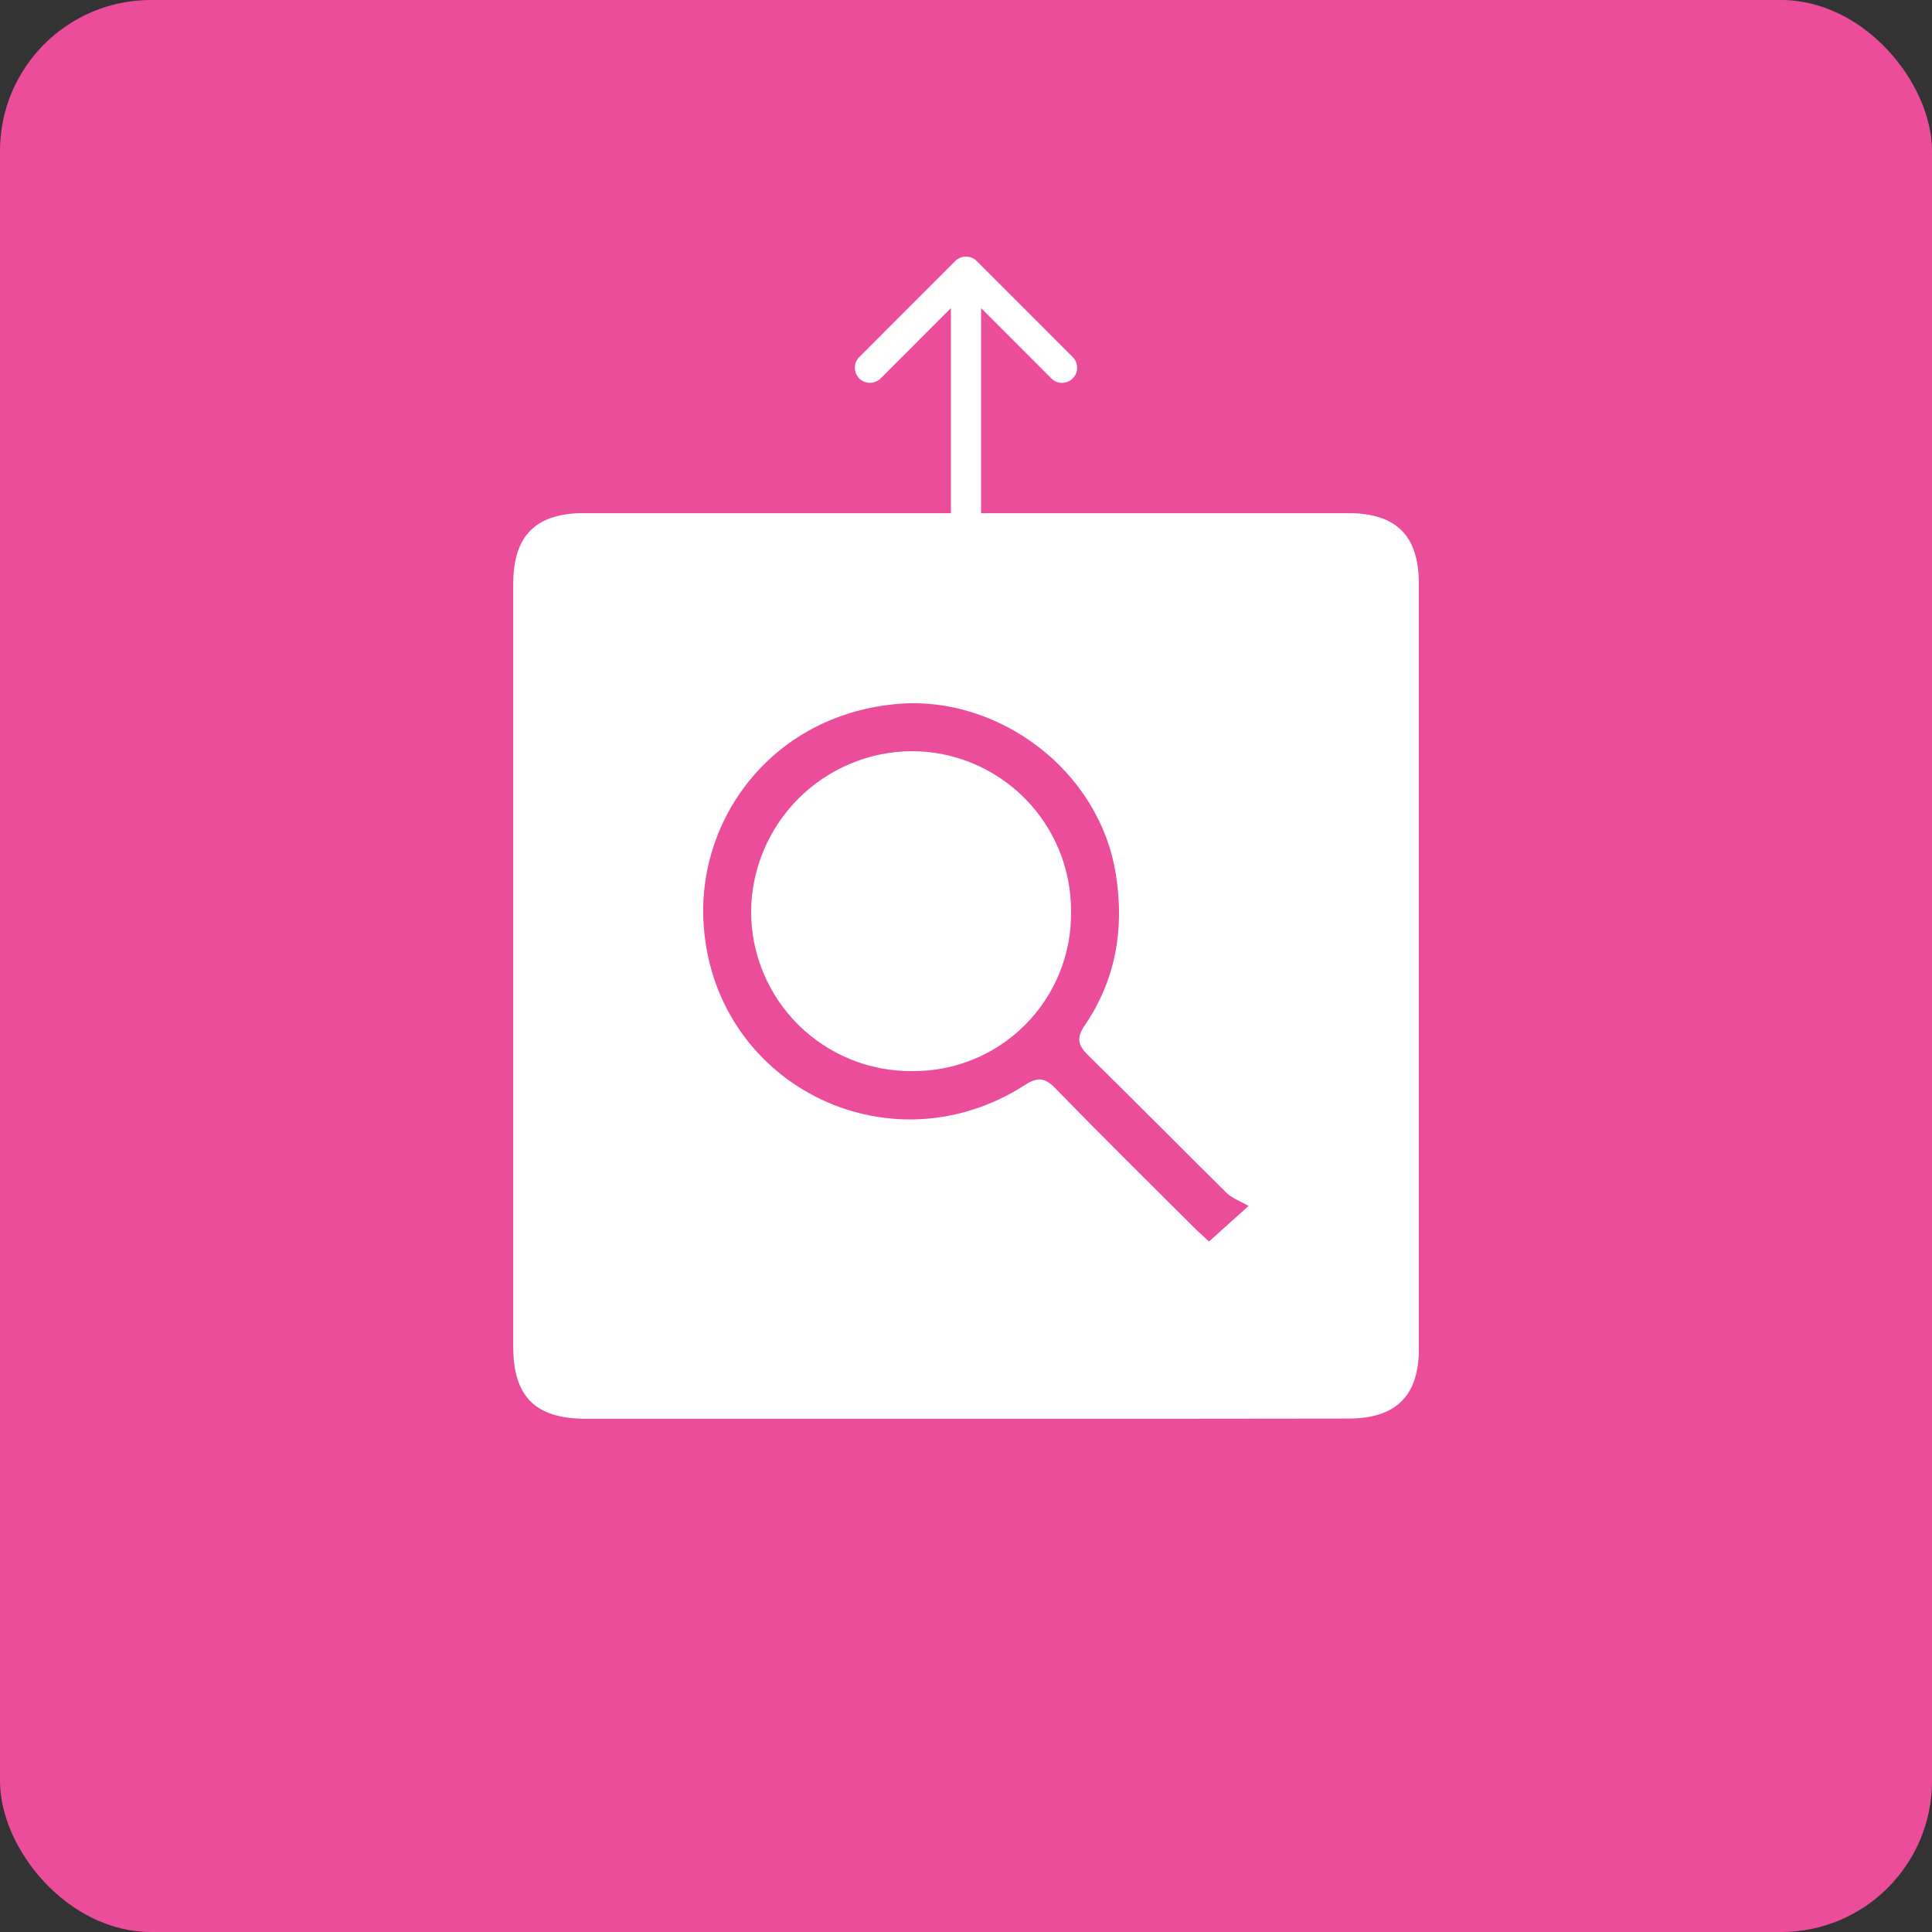 <svg xmlns="http://www.w3.org/2000/svg" width="64" height="64" viewBox="0 0 64 64" fill="none"><rect x="0" y="0" width="64" height="64" fill="#333333" stroke="none"/><rect width="64" height="64" rx="5" fill="#EC4D9B"></rect><g clip-path="url(#clip0_1417_611)"><path d="M31.966 46.998C27.78 46.998 23.593 46.998 19.405 46.998C17.738 46.998 17.003 46.269 17.002 44.611C17.002 36.19 17.002 27.768 17.002 19.346C17.002 17.736 17.747 16.997 19.369 16.996C27.79 16.996 36.212 16.996 44.634 16.996C46.255 16.996 47.001 17.736 47.002 19.346C47.002 27.79 47.002 36.234 47.002 44.679C47.002 46.241 46.244 46.99 44.67 46.992C40.435 46.999 36.2 47.001 31.966 46.998ZM41.362 39.947C41.081 39.788 40.822 39.699 40.642 39.526C39.111 38.017 37.602 36.481 36.066 34.977C35.732 34.648 35.631 34.415 35.926 33.98C36.959 32.464 37.252 30.788 36.966 28.973C36.413 25.471 33.036 23.05 29.774 23.315C25.678 23.648 23.154 26.994 23.3 30.451C23.527 35.862 29.404 38.866 33.954 35.941C34.375 35.67 34.609 35.694 34.955 36.048C36.472 37.604 38.02 39.136 39.56 40.669C39.734 40.843 39.921 41.004 40.051 41.125L41.362 39.947Z" fill="white"></path><path d="M35.48 30.203C35.489 30.899 35.358 31.59 35.095 32.235C34.833 32.88 34.444 33.465 33.951 33.957C33.459 34.449 32.873 34.838 32.227 35.1C31.582 35.361 30.891 35.491 30.195 35.482C29.499 35.485 28.808 35.351 28.164 35.087C27.52 34.822 26.934 34.434 26.44 33.943C25.946 33.451 25.554 32.868 25.287 32.225C25.019 31.582 24.881 30.892 24.881 30.196C24.893 28.789 25.458 27.444 26.453 26.45C27.448 25.456 28.794 24.893 30.201 24.883C30.897 24.884 31.587 25.022 32.229 25.29C32.872 25.559 33.455 25.951 33.946 26.445C34.437 26.94 34.825 27.526 35.088 28.171C35.351 28.816 35.484 29.506 35.48 30.203Z" fill="white"></path></g><path d="M32.354 8.646C32.158 8.451 31.842 8.451 31.646 8.646L28.465 11.828C28.269 12.024 28.269 12.34 28.465 12.536C28.66 12.731 28.976 12.731 29.172 12.536L32 9.707L34.828 12.536C35.024 12.731 35.34 12.731 35.535 12.536C35.731 12.34 35.731 12.024 35.535 11.828L32.354 8.646ZM32.5 19L32.5 9L31.5 9L31.5 19L32.5 19Z" fill="white"></path><defs><clipPath id="clip0_1417_611"><rect width="30" height="30" fill="white" transform="translate(17 17)"></rect></clipPath></defs></svg>